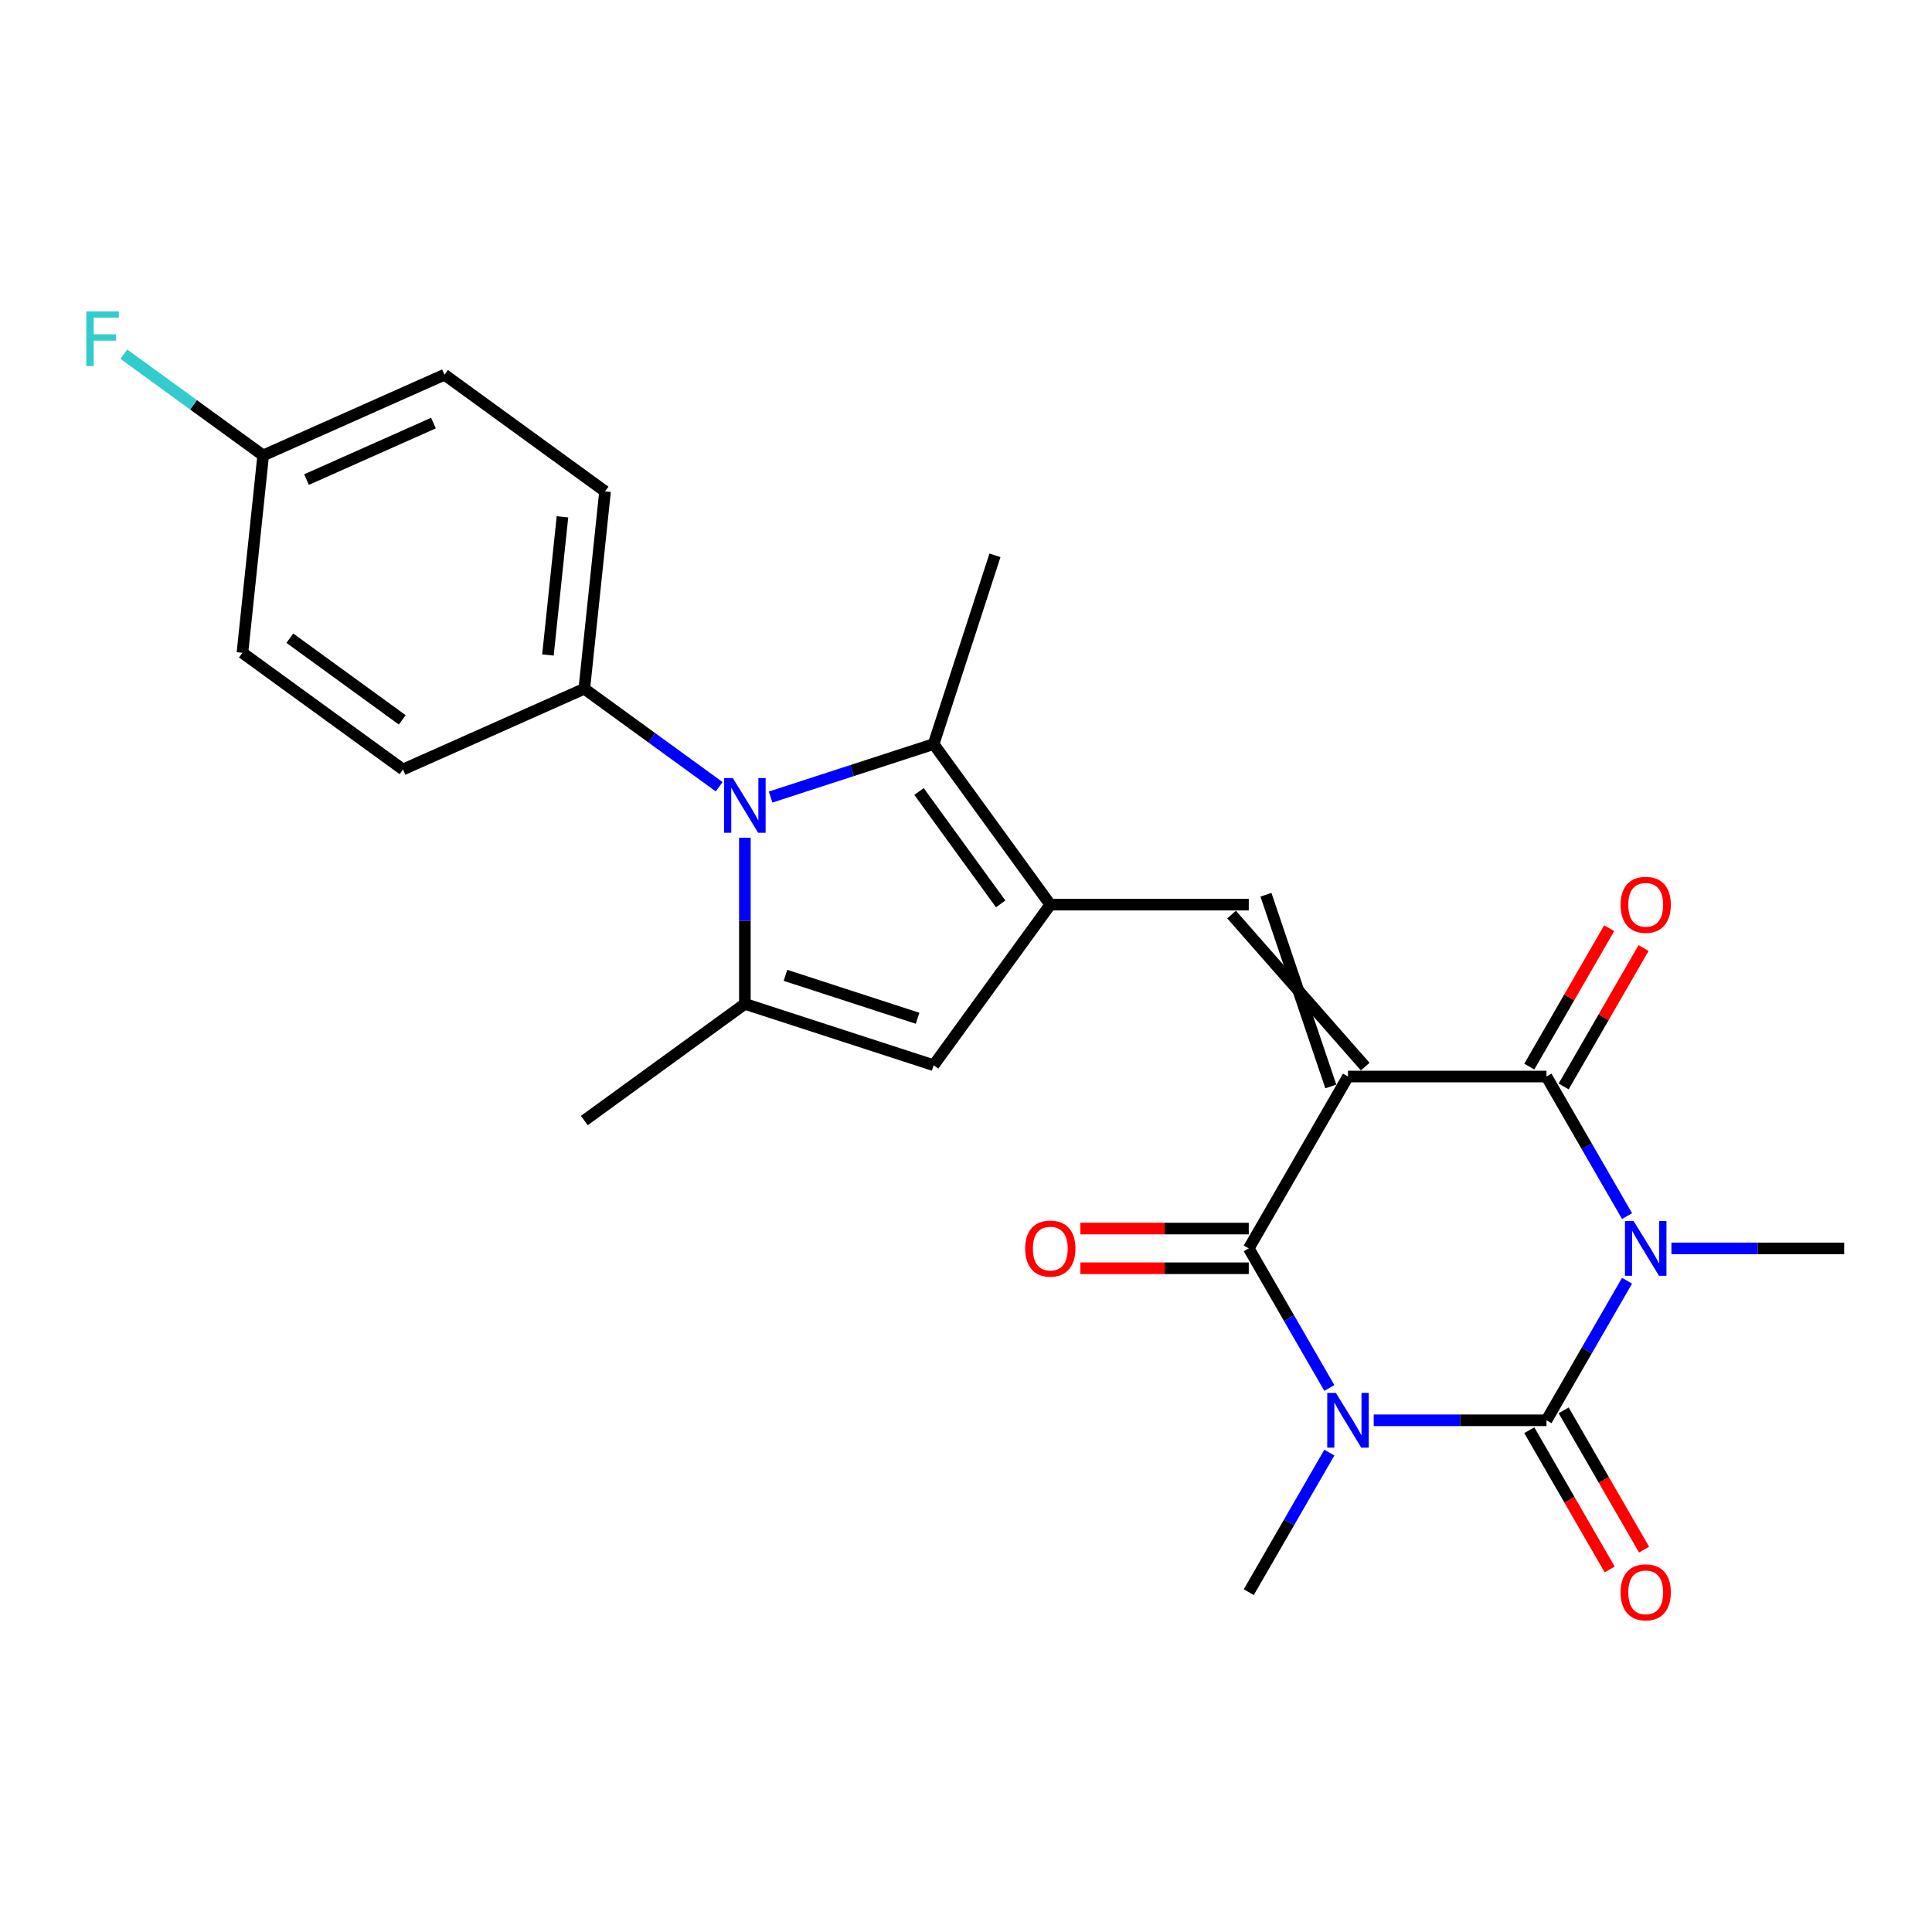 <?xml version='1.0' encoding='iso-8859-1'?>
<svg version='1.1' baseProfile='full'
              xmlns='http://www.w3.org/2000/svg'
                      xmlns:rdkit='http://www.rdkit.org/xml'
                      xmlns:xlink='http://www.w3.org/1999/xlink'
                  xml:space='preserve'
width='1000px' height='1000px' viewBox='0 0 1000 1000'>
<!-- END OF HEADER -->
<rect style='opacity:1.0;fill:#FFFFFF;stroke:none' width='1000' height='1000' x='0' y='0'> </rect>
<path class='bond-3' d='M 697.723,557.209 L 800.452,557.209' style='fill:none;fill-rule:evenodd;stroke:#000000;stroke-width:6px;stroke-linecap:butt;stroke-linejoin:miter;stroke-opacity:1' />
<path class='bond-4' d='M 697.723,557.209 L 646.359,646.175' style='fill:none;fill-rule:evenodd;stroke:#000000;stroke-width:6px;stroke-linecap:butt;stroke-linejoin:miter;stroke-opacity:1' />
<path class='bond-7' d='M 706.62,552.072 L 637.462,473.379' style='fill:none;fill-rule:evenodd;stroke:#000000;stroke-width:6px;stroke-linecap:butt;stroke-linejoin:miter;stroke-opacity:1' />
<path class='bond-7' d='M 688.827,562.345 L 655.255,463.106' style='fill:none;fill-rule:evenodd;stroke:#000000;stroke-width:6px;stroke-linecap:butt;stroke-linejoin:miter;stroke-opacity:1' />
<path class='bond-0' d='M 842.159,629.446 L 821.305,593.328' style='fill:none;fill-rule:evenodd;stroke:#0000FF;stroke-width:6px;stroke-linecap:butt;stroke-linejoin:miter;stroke-opacity:1' />
<path class='bond-0' d='M 821.305,593.328 L 800.452,557.209' style='fill:none;fill-rule:evenodd;stroke:#000000;stroke-width:6px;stroke-linecap:butt;stroke-linejoin:miter;stroke-opacity:1' />
<path class='bond-15' d='M 865.125,646.175 L 909.835,646.175' style='fill:none;fill-rule:evenodd;stroke:#0000FF;stroke-width:6px;stroke-linecap:butt;stroke-linejoin:miter;stroke-opacity:1' />
<path class='bond-15' d='M 909.835,646.175 L 954.545,646.175' style='fill:none;fill-rule:evenodd;stroke:#000000;stroke-width:6px;stroke-linecap:butt;stroke-linejoin:miter;stroke-opacity:1' />
<path class='bond-25' d='M 842.159,662.903 L 821.305,699.022' style='fill:none;fill-rule:evenodd;stroke:#0000FF;stroke-width:6px;stroke-linecap:butt;stroke-linejoin:miter;stroke-opacity:1' />
<path class='bond-25' d='M 821.305,699.022 L 800.452,735.14' style='fill:none;fill-rule:evenodd;stroke:#000000;stroke-width:6px;stroke-linecap:butt;stroke-linejoin:miter;stroke-opacity:1' />
<path class='bond-1' d='M 688.065,718.412 L 667.212,682.293' style='fill:none;fill-rule:evenodd;stroke:#0000FF;stroke-width:6px;stroke-linecap:butt;stroke-linejoin:miter;stroke-opacity:1' />
<path class='bond-1' d='M 667.212,682.293 L 646.359,646.175' style='fill:none;fill-rule:evenodd;stroke:#000000;stroke-width:6px;stroke-linecap:butt;stroke-linejoin:miter;stroke-opacity:1' />
<path class='bond-2' d='M 711.031,735.14 L 755.742,735.14' style='fill:none;fill-rule:evenodd;stroke:#0000FF;stroke-width:6px;stroke-linecap:butt;stroke-linejoin:miter;stroke-opacity:1' />
<path class='bond-2' d='M 755.742,735.14 L 800.452,735.14' style='fill:none;fill-rule:evenodd;stroke:#000000;stroke-width:6px;stroke-linecap:butt;stroke-linejoin:miter;stroke-opacity:1' />
<path class='bond-16' d='M 688.065,751.869 L 667.212,787.987' style='fill:none;fill-rule:evenodd;stroke:#0000FF;stroke-width:6px;stroke-linecap:butt;stroke-linejoin:miter;stroke-opacity:1' />
<path class='bond-16' d='M 667.212,787.987 L 646.359,824.106' style='fill:none;fill-rule:evenodd;stroke:#000000;stroke-width:6px;stroke-linecap:butt;stroke-linejoin:miter;stroke-opacity:1' />
<path class='bond-12' d='M 791.556,740.277 L 812.363,776.316' style='fill:none;fill-rule:evenodd;stroke:#000000;stroke-width:6px;stroke-linecap:butt;stroke-linejoin:miter;stroke-opacity:1' />
<path class='bond-12' d='M 812.363,776.316 L 833.17,812.355' style='fill:none;fill-rule:evenodd;stroke:#FF0000;stroke-width:6px;stroke-linecap:butt;stroke-linejoin:miter;stroke-opacity:1' />
<path class='bond-12' d='M 809.349,730.004 L 830.156,766.043' style='fill:none;fill-rule:evenodd;stroke:#000000;stroke-width:6px;stroke-linecap:butt;stroke-linejoin:miter;stroke-opacity:1' />
<path class='bond-12' d='M 830.156,766.043 L 850.963,802.082' style='fill:none;fill-rule:evenodd;stroke:#FF0000;stroke-width:6px;stroke-linecap:butt;stroke-linejoin:miter;stroke-opacity:1' />
<path class='bond-13' d='M 809.349,562.345 L 830.029,526.526' style='fill:none;fill-rule:evenodd;stroke:#000000;stroke-width:6px;stroke-linecap:butt;stroke-linejoin:miter;stroke-opacity:1' />
<path class='bond-13' d='M 830.029,526.526 L 850.709,490.708' style='fill:none;fill-rule:evenodd;stroke:#FF0000;stroke-width:6px;stroke-linecap:butt;stroke-linejoin:miter;stroke-opacity:1' />
<path class='bond-13' d='M 791.556,552.072 L 812.236,516.253' style='fill:none;fill-rule:evenodd;stroke:#000000;stroke-width:6px;stroke-linecap:butt;stroke-linejoin:miter;stroke-opacity:1' />
<path class='bond-13' d='M 812.236,516.253 L 832.916,480.435' style='fill:none;fill-rule:evenodd;stroke:#FF0000;stroke-width:6px;stroke-linecap:butt;stroke-linejoin:miter;stroke-opacity:1' />
<path class='bond-14' d='M 646.359,635.902 L 602.778,635.902' style='fill:none;fill-rule:evenodd;stroke:#000000;stroke-width:6px;stroke-linecap:butt;stroke-linejoin:miter;stroke-opacity:1' />
<path class='bond-14' d='M 602.778,635.902 L 559.198,635.902' style='fill:none;fill-rule:evenodd;stroke:#FF0000;stroke-width:6px;stroke-linecap:butt;stroke-linejoin:miter;stroke-opacity:1' />
<path class='bond-14' d='M 646.359,656.447 L 602.778,656.447' style='fill:none;fill-rule:evenodd;stroke:#000000;stroke-width:6px;stroke-linecap:butt;stroke-linejoin:miter;stroke-opacity:1' />
<path class='bond-14' d='M 602.778,656.447 L 559.198,656.447' style='fill:none;fill-rule:evenodd;stroke:#FF0000;stroke-width:6px;stroke-linecap:butt;stroke-linejoin:miter;stroke-opacity:1' />
<path class='bond-5' d='M 543.63,468.243 L 646.359,468.243' style='fill:none;fill-rule:evenodd;stroke:#000000;stroke-width:6px;stroke-linecap:butt;stroke-linejoin:miter;stroke-opacity:1' />
<path class='bond-9' d='M 543.63,468.243 L 483.247,385.133' style='fill:none;fill-rule:evenodd;stroke:#000000;stroke-width:6px;stroke-linecap:butt;stroke-linejoin:miter;stroke-opacity:1' />
<path class='bond-9' d='M 517.951,467.853 L 475.683,409.676' style='fill:none;fill-rule:evenodd;stroke:#000000;stroke-width:6px;stroke-linecap:butt;stroke-linejoin:miter;stroke-opacity:1' />
<path class='bond-10' d='M 543.63,468.243 L 483.247,551.352' style='fill:none;fill-rule:evenodd;stroke:#000000;stroke-width:6px;stroke-linecap:butt;stroke-linejoin:miter;stroke-opacity:1' />
<path class='bond-6' d='M 398.855,412.554 L 441.051,398.844' style='fill:none;fill-rule:evenodd;stroke:#0000FF;stroke-width:6px;stroke-linecap:butt;stroke-linejoin:miter;stroke-opacity:1' />
<path class='bond-6' d='M 441.051,398.844 L 483.247,385.133' style='fill:none;fill-rule:evenodd;stroke:#000000;stroke-width:6px;stroke-linecap:butt;stroke-linejoin:miter;stroke-opacity:1' />
<path class='bond-11' d='M 372.238,407.209 L 337.337,381.853' style='fill:none;fill-rule:evenodd;stroke:#0000FF;stroke-width:6px;stroke-linecap:butt;stroke-linejoin:miter;stroke-opacity:1' />
<path class='bond-11' d='M 337.337,381.853 L 302.437,356.496' style='fill:none;fill-rule:evenodd;stroke:#000000;stroke-width:6px;stroke-linecap:butt;stroke-linejoin:miter;stroke-opacity:1' />
<path class='bond-26' d='M 385.546,433.607 L 385.546,476.607' style='fill:none;fill-rule:evenodd;stroke:#0000FF;stroke-width:6px;stroke-linecap:butt;stroke-linejoin:miter;stroke-opacity:1' />
<path class='bond-26' d='M 385.546,476.607 L 385.546,519.607' style='fill:none;fill-rule:evenodd;stroke:#000000;stroke-width:6px;stroke-linecap:butt;stroke-linejoin:miter;stroke-opacity:1' />
<path class='bond-8' d='M 385.546,519.607 L 483.247,551.352' style='fill:none;fill-rule:evenodd;stroke:#000000;stroke-width:6px;stroke-linecap:butt;stroke-linejoin:miter;stroke-opacity:1' />
<path class='bond-8' d='M 406.55,504.829 L 474.941,527.05' style='fill:none;fill-rule:evenodd;stroke:#000000;stroke-width:6px;stroke-linecap:butt;stroke-linejoin:miter;stroke-opacity:1' />
<path class='bond-20' d='M 385.546,519.607 L 302.437,579.99' style='fill:none;fill-rule:evenodd;stroke:#000000;stroke-width:6px;stroke-linecap:butt;stroke-linejoin:miter;stroke-opacity:1' />
<path class='bond-21' d='M 483.247,385.133 L 514.992,287.432' style='fill:none;fill-rule:evenodd;stroke:#000000;stroke-width:6px;stroke-linecap:butt;stroke-linejoin:miter;stroke-opacity:1' />
<path class='bond-17' d='M 302.437,356.496 L 313.175,254.33' style='fill:none;fill-rule:evenodd;stroke:#000000;stroke-width:6px;stroke-linecap:butt;stroke-linejoin:miter;stroke-opacity:1' />
<path class='bond-17' d='M 283.614,339.023 L 291.131,267.507' style='fill:none;fill-rule:evenodd;stroke:#000000;stroke-width:6px;stroke-linecap:butt;stroke-linejoin:miter;stroke-opacity:1' />
<path class='bond-18' d='M 302.437,356.496 L 208.589,398.28' style='fill:none;fill-rule:evenodd;stroke:#000000;stroke-width:6px;stroke-linecap:butt;stroke-linejoin:miter;stroke-opacity:1' />
<path class='bond-23' d='M 313.175,254.33 L 230.066,193.947' style='fill:none;fill-rule:evenodd;stroke:#000000;stroke-width:6px;stroke-linecap:butt;stroke-linejoin:miter;stroke-opacity:1' />
<path class='bond-22' d='M 208.589,398.28 L 125.48,337.897' style='fill:none;fill-rule:evenodd;stroke:#000000;stroke-width:6px;stroke-linecap:butt;stroke-linejoin:miter;stroke-opacity:1' />
<path class='bond-22' d='M 208.199,372.6 L 150.023,330.332' style='fill:none;fill-rule:evenodd;stroke:#000000;stroke-width:6px;stroke-linecap:butt;stroke-linejoin:miter;stroke-opacity:1' />
<path class='bond-19' d='M 136.218,235.731 L 125.48,337.897' style='fill:none;fill-rule:evenodd;stroke:#000000;stroke-width:6px;stroke-linecap:butt;stroke-linejoin:miter;stroke-opacity:1' />
<path class='bond-24' d='M 136.218,235.731 L 100.157,209.531' style='fill:none;fill-rule:evenodd;stroke:#000000;stroke-width:6px;stroke-linecap:butt;stroke-linejoin:miter;stroke-opacity:1' />
<path class='bond-24' d='M 100.157,209.531 L 64.097,183.332' style='fill:none;fill-rule:evenodd;stroke:#33CCCC;stroke-width:6px;stroke-linecap:butt;stroke-linejoin:miter;stroke-opacity:1' />
<path class='bond-27' d='M 136.218,235.731 L 230.066,193.947' style='fill:none;fill-rule:evenodd;stroke:#000000;stroke-width:6px;stroke-linecap:butt;stroke-linejoin:miter;stroke-opacity:1' />
<path class='bond-27' d='M 158.652,248.233 L 224.345,218.984' style='fill:none;fill-rule:evenodd;stroke:#000000;stroke-width:6px;stroke-linecap:butt;stroke-linejoin:miter;stroke-opacity:1' />
<path  class='atom-1' d='M 845.557 632.015
L 854.837 647.015
Q 855.757 648.495, 857.237 651.175
Q 858.717 653.855, 858.797 654.015
L 858.797 632.015
L 862.557 632.015
L 862.557 660.335
L 858.677 660.335
L 848.717 643.935
Q 847.557 642.015, 846.317 639.815
Q 845.117 637.615, 844.757 636.935
L 844.757 660.335
L 841.077 660.335
L 841.077 632.015
L 845.557 632.015
' fill='#0000FF'/>
<path  class='atom-2' d='M 691.463 720.98
L 700.743 735.98
Q 701.663 737.46, 703.143 740.14
Q 704.623 742.82, 704.703 742.98
L 704.703 720.98
L 708.463 720.98
L 708.463 749.3
L 704.583 749.3
L 694.623 732.9
Q 693.463 730.98, 692.223 728.78
Q 691.023 726.58, 690.663 725.9
L 690.663 749.3
L 686.983 749.3
L 686.983 720.98
L 691.463 720.98
' fill='#0000FF'/>
<path  class='atom-7' d='M 379.286 402.718
L 388.566 417.718
Q 389.486 419.198, 390.966 421.878
Q 392.446 424.558, 392.526 424.718
L 392.526 402.718
L 396.286 402.718
L 396.286 431.038
L 392.406 431.038
L 382.446 414.638
Q 381.286 412.718, 380.046 410.518
Q 378.846 408.318, 378.486 407.638
L 378.486 431.038
L 374.806 431.038
L 374.806 402.718
L 379.286 402.718
' fill='#0000FF'/>
<path  class='atom-13' d='M 838.817 824.186
Q 838.817 817.386, 842.177 813.586
Q 845.537 809.786, 851.817 809.786
Q 858.097 809.786, 861.457 813.586
Q 864.817 817.386, 864.817 824.186
Q 864.817 831.066, 861.417 834.986
Q 858.017 838.866, 851.817 838.866
Q 845.577 838.866, 842.177 834.986
Q 838.817 831.106, 838.817 824.186
M 851.817 835.666
Q 856.137 835.666, 858.457 832.786
Q 860.817 829.866, 860.817 824.186
Q 860.817 818.626, 858.457 815.826
Q 856.137 812.986, 851.817 812.986
Q 847.497 812.986, 845.137 815.786
Q 842.817 818.586, 842.817 824.186
Q 842.817 829.906, 845.137 832.786
Q 847.497 835.666, 851.817 835.666
' fill='#FF0000'/>
<path  class='atom-14' d='M 838.817 468.323
Q 838.817 461.523, 842.177 457.723
Q 845.537 453.923, 851.817 453.923
Q 858.097 453.923, 861.457 457.723
Q 864.817 461.523, 864.817 468.323
Q 864.817 475.203, 861.417 479.123
Q 858.017 483.003, 851.817 483.003
Q 845.577 483.003, 842.177 479.123
Q 838.817 475.243, 838.817 468.323
M 851.817 479.803
Q 856.137 479.803, 858.457 476.923
Q 860.817 474.003, 860.817 468.323
Q 860.817 462.763, 858.457 459.963
Q 856.137 457.123, 851.817 457.123
Q 847.497 457.123, 845.137 459.923
Q 842.817 462.723, 842.817 468.323
Q 842.817 474.043, 845.137 476.923
Q 847.497 479.803, 851.817 479.803
' fill='#FF0000'/>
<path  class='atom-15' d='M 530.63 646.255
Q 530.63 639.455, 533.99 635.655
Q 537.35 631.855, 543.63 631.855
Q 549.91 631.855, 553.27 635.655
Q 556.63 639.455, 556.63 646.255
Q 556.63 653.135, 553.23 657.055
Q 549.83 660.935, 543.63 660.935
Q 537.39 660.935, 533.99 657.055
Q 530.63 653.175, 530.63 646.255
M 543.63 657.735
Q 547.95 657.735, 550.27 654.855
Q 552.63 651.935, 552.63 646.255
Q 552.63 640.695, 550.27 637.895
Q 547.95 635.055, 543.63 635.055
Q 539.31 635.055, 536.95 637.855
Q 534.63 640.655, 534.63 646.255
Q 534.63 651.975, 536.95 654.855
Q 539.31 657.735, 543.63 657.735
' fill='#FF0000'/>
<path  class='atom-25' d='M 44.689 161.188
L 61.529 161.188
L 61.529 164.428
L 48.489 164.428
L 48.489 173.028
L 60.089 173.028
L 60.089 176.308
L 48.489 176.308
L 48.489 189.508
L 44.689 189.508
L 44.689 161.188
' fill='#33CCCC'/>
</svg>
